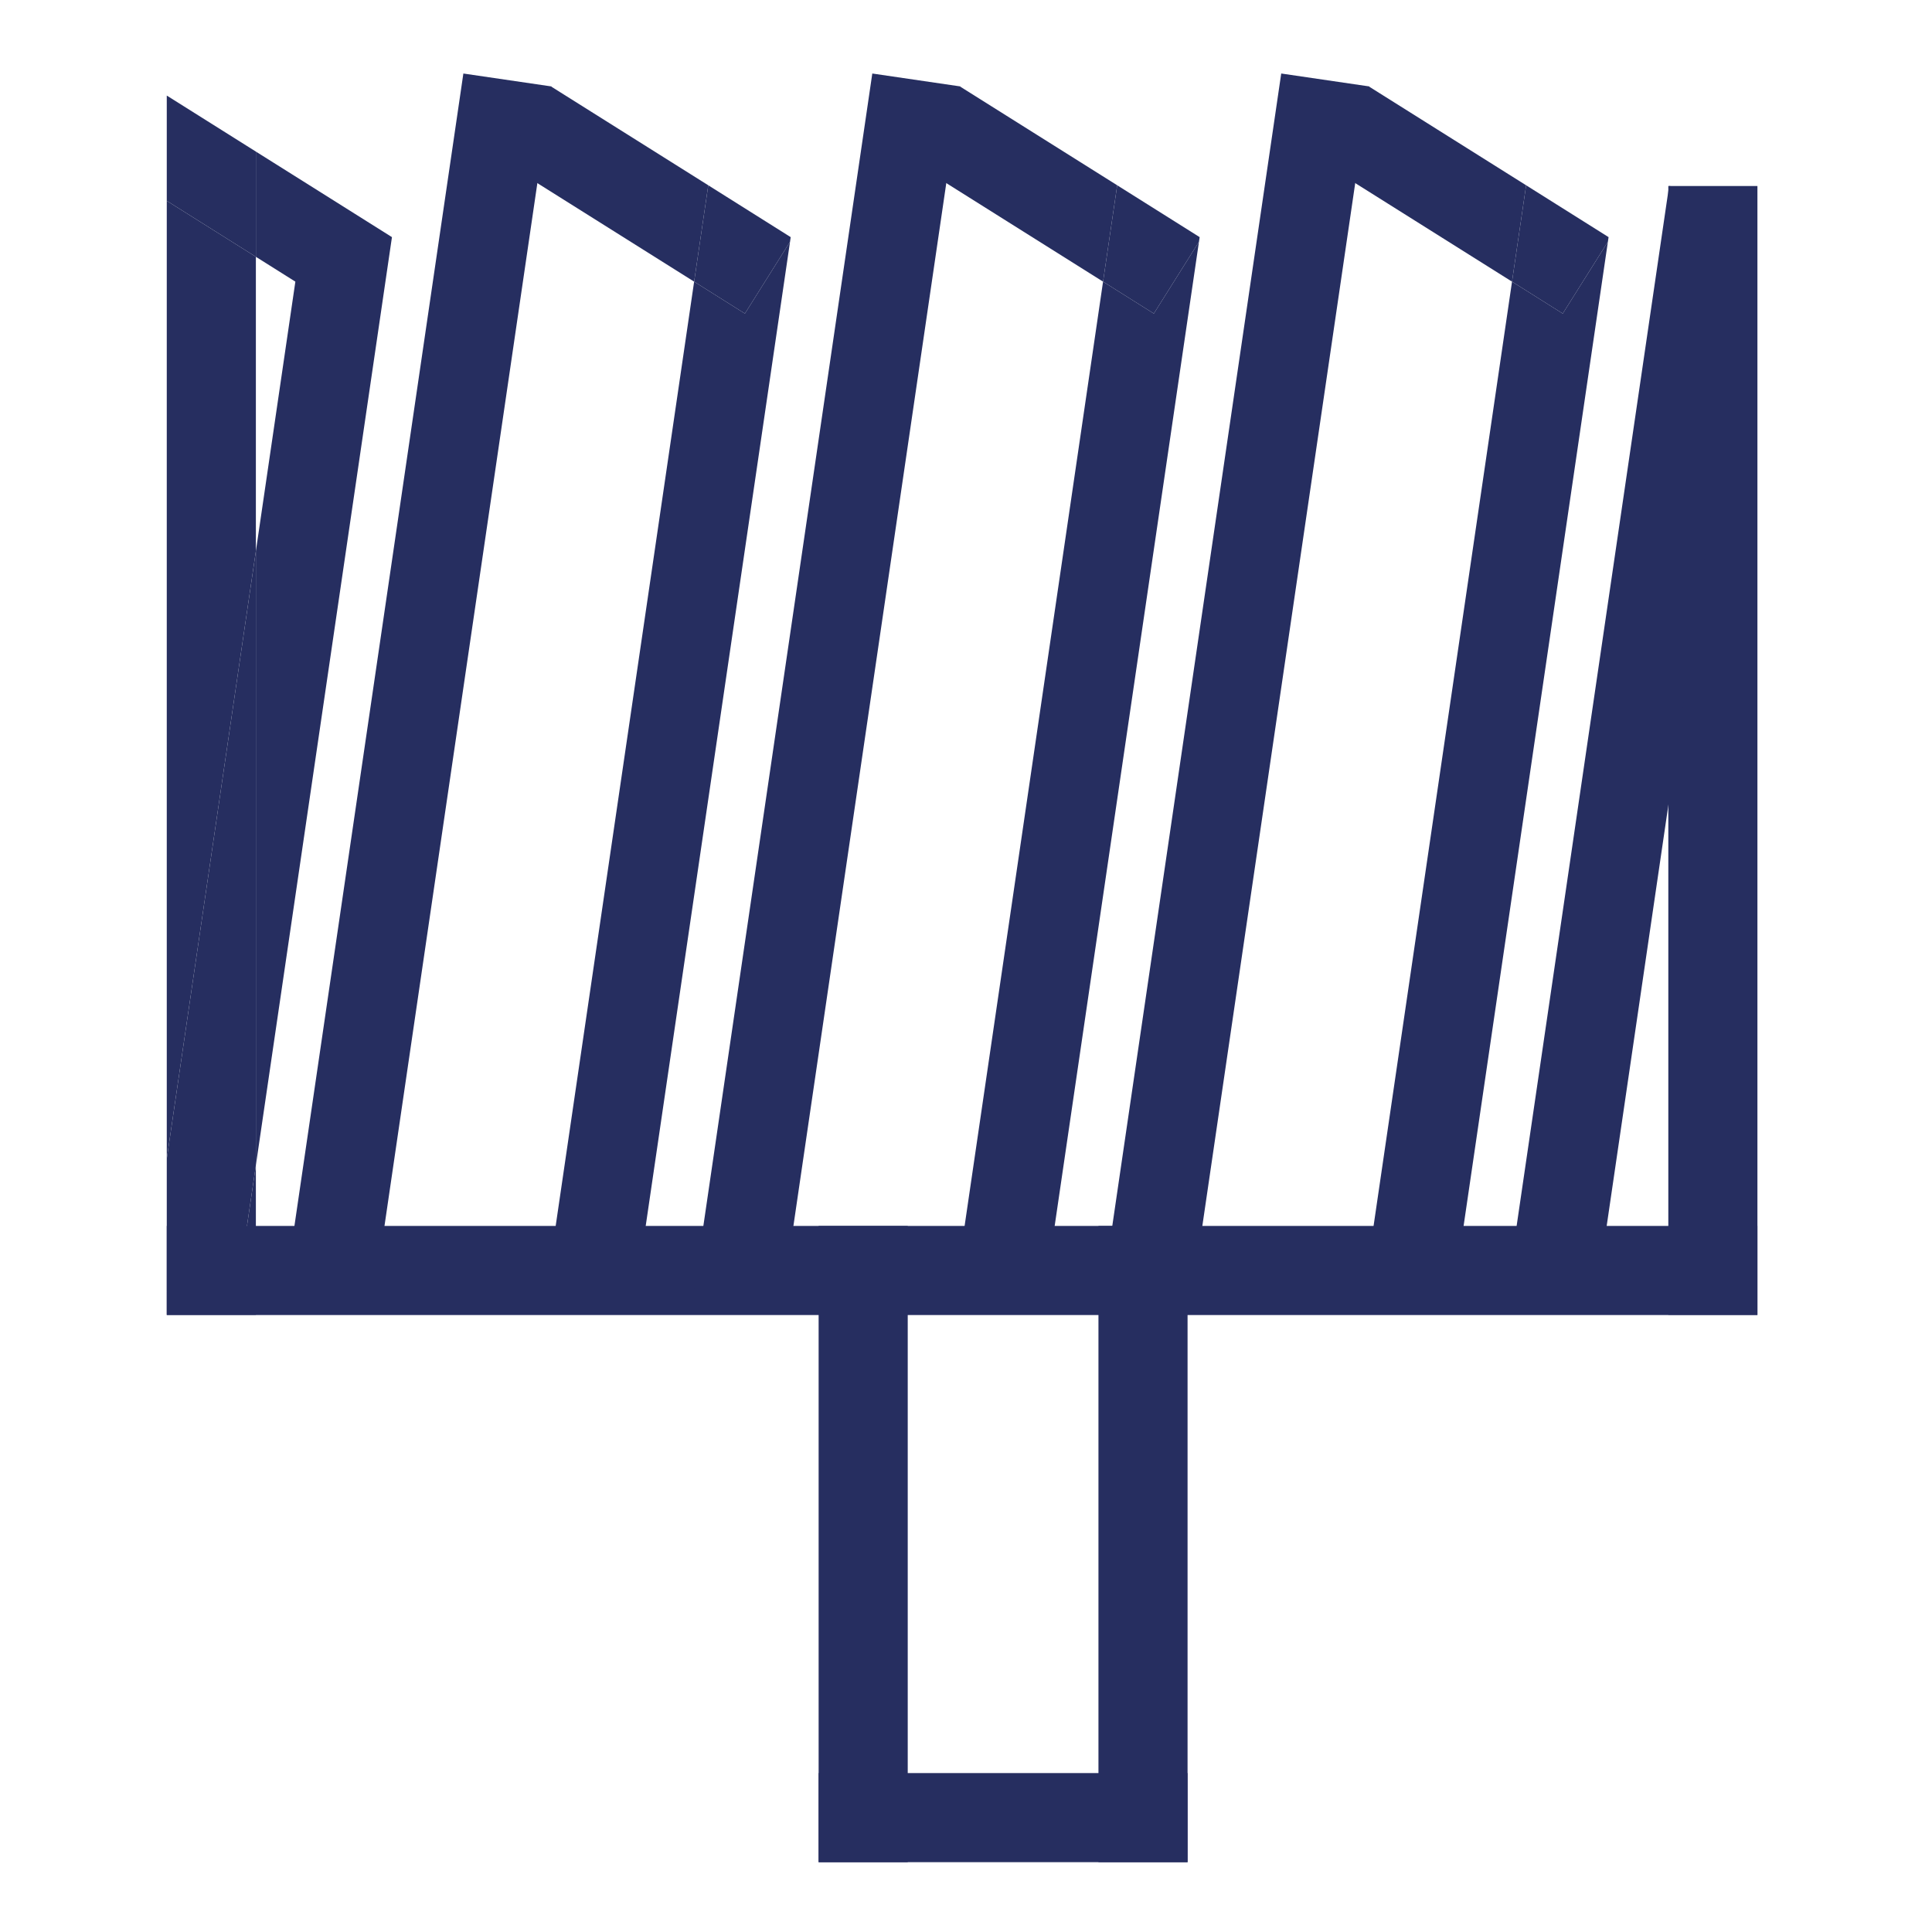 <svg id="Layer_1" data-name="Layer 1" xmlns="http://www.w3.org/2000/svg" viewBox="0 0 500 500"><defs><style>.cls-1{fill:#262e60;}</style></defs><rect class="cls-1" x="43.16" y="317.27" width="411.66" height="23.06"/><rect class="cls-1" x="-50.67" y="166.44" width="317.89" height="23.06" transform="translate(-83.52 259.28) rotate(-81.66)"/><polygon class="cls-1" points="179.64 72.89 141.42 333.56 164.23 336.9 204.46 62.57 192.78 81.15 179.64 72.89"/><polygon class="cls-1" points="142.66 22.41 130.38 41.93 179.64 72.89 183.3 47.95 142.66 22.41"/><polygon class="cls-1" points="183.3 47.95 179.64 72.89 192.78 81.15 204.46 62.57 204.63 61.37 183.3 47.95"/><rect class="cls-1" x="55.16" y="166.44" width="317.89" height="23.06" transform="translate(6.96 363.99) rotate(-81.66)"/><polygon class="cls-1" points="285.47 72.89 247.25 333.56 270.07 336.9 310.29 62.57 298.61 81.15 285.47 72.89"/><polygon class="cls-1" points="248.49 22.41 236.22 41.93 285.47 72.89 289.13 47.95 248.49 22.41"/><polygon class="cls-1" points="289.13 47.95 285.47 72.89 298.61 81.15 310.29 62.57 310.47 61.37 289.13 47.95"/><rect class="cls-1" x="160.99" y="166.44" width="317.89" height="23.06" transform="translate(97.44 468.7) rotate(-81.66)"/><polygon class="cls-1" points="391.31 72.89 353.09 333.56 375.9 336.9 416.12 62.57 404.44 81.15 391.31 72.89"/><polygon class="cls-1" points="354.32 22.41 342.05 41.93 391.31 72.89 394.96 47.95 354.32 22.41"/><polygon class="cls-1" points="394.96 47.95 391.31 72.89 404.44 81.15 416.12 62.57 416.3 61.37 394.96 47.95"/><rect class="cls-1" x="431.76" y="48.14" width="23.06" height="292.14"/><rect class="cls-1" x="211.86" y="317.27" width="23.06" height="164.66"/><rect class="cls-1" x="284.28" y="317.27" width="23.06" height="164.66"/><rect class="cls-1" x="211.86" y="458.87" width="95.48" height="23.06"/><rect class="cls-1" x="282.9" y="176.94" width="280.28" height="23.06" transform="translate(175.2 579.69) rotate(-81.66)"/><polygon class="cls-1" points="66.22 66.46 43.16 51.97 43.16 299.9 66.22 142.63 66.22 66.46"/><polygon class="cls-1" points="43.16 334.28 43.16 340.28 66.22 340.28 66.22 301.58 61.04 336.9 43.16 334.28"/><polygon class="cls-1" points="101.44 61.37 80.1 47.95 66.22 39.23 66.22 66.46 76.44 72.89 66.22 142.63 66.22 301.58 101.26 62.57 101.44 61.37"/><polygon class="cls-1" points="66.22 39.23 43.16 24.73 43.16 51.97 66.22 66.46 66.22 39.23"/><polygon class="cls-1" points="43.16 299.9 43.16 334.28 61.04 336.9 66.22 301.58 66.22 142.63 43.16 299.9"/></svg>